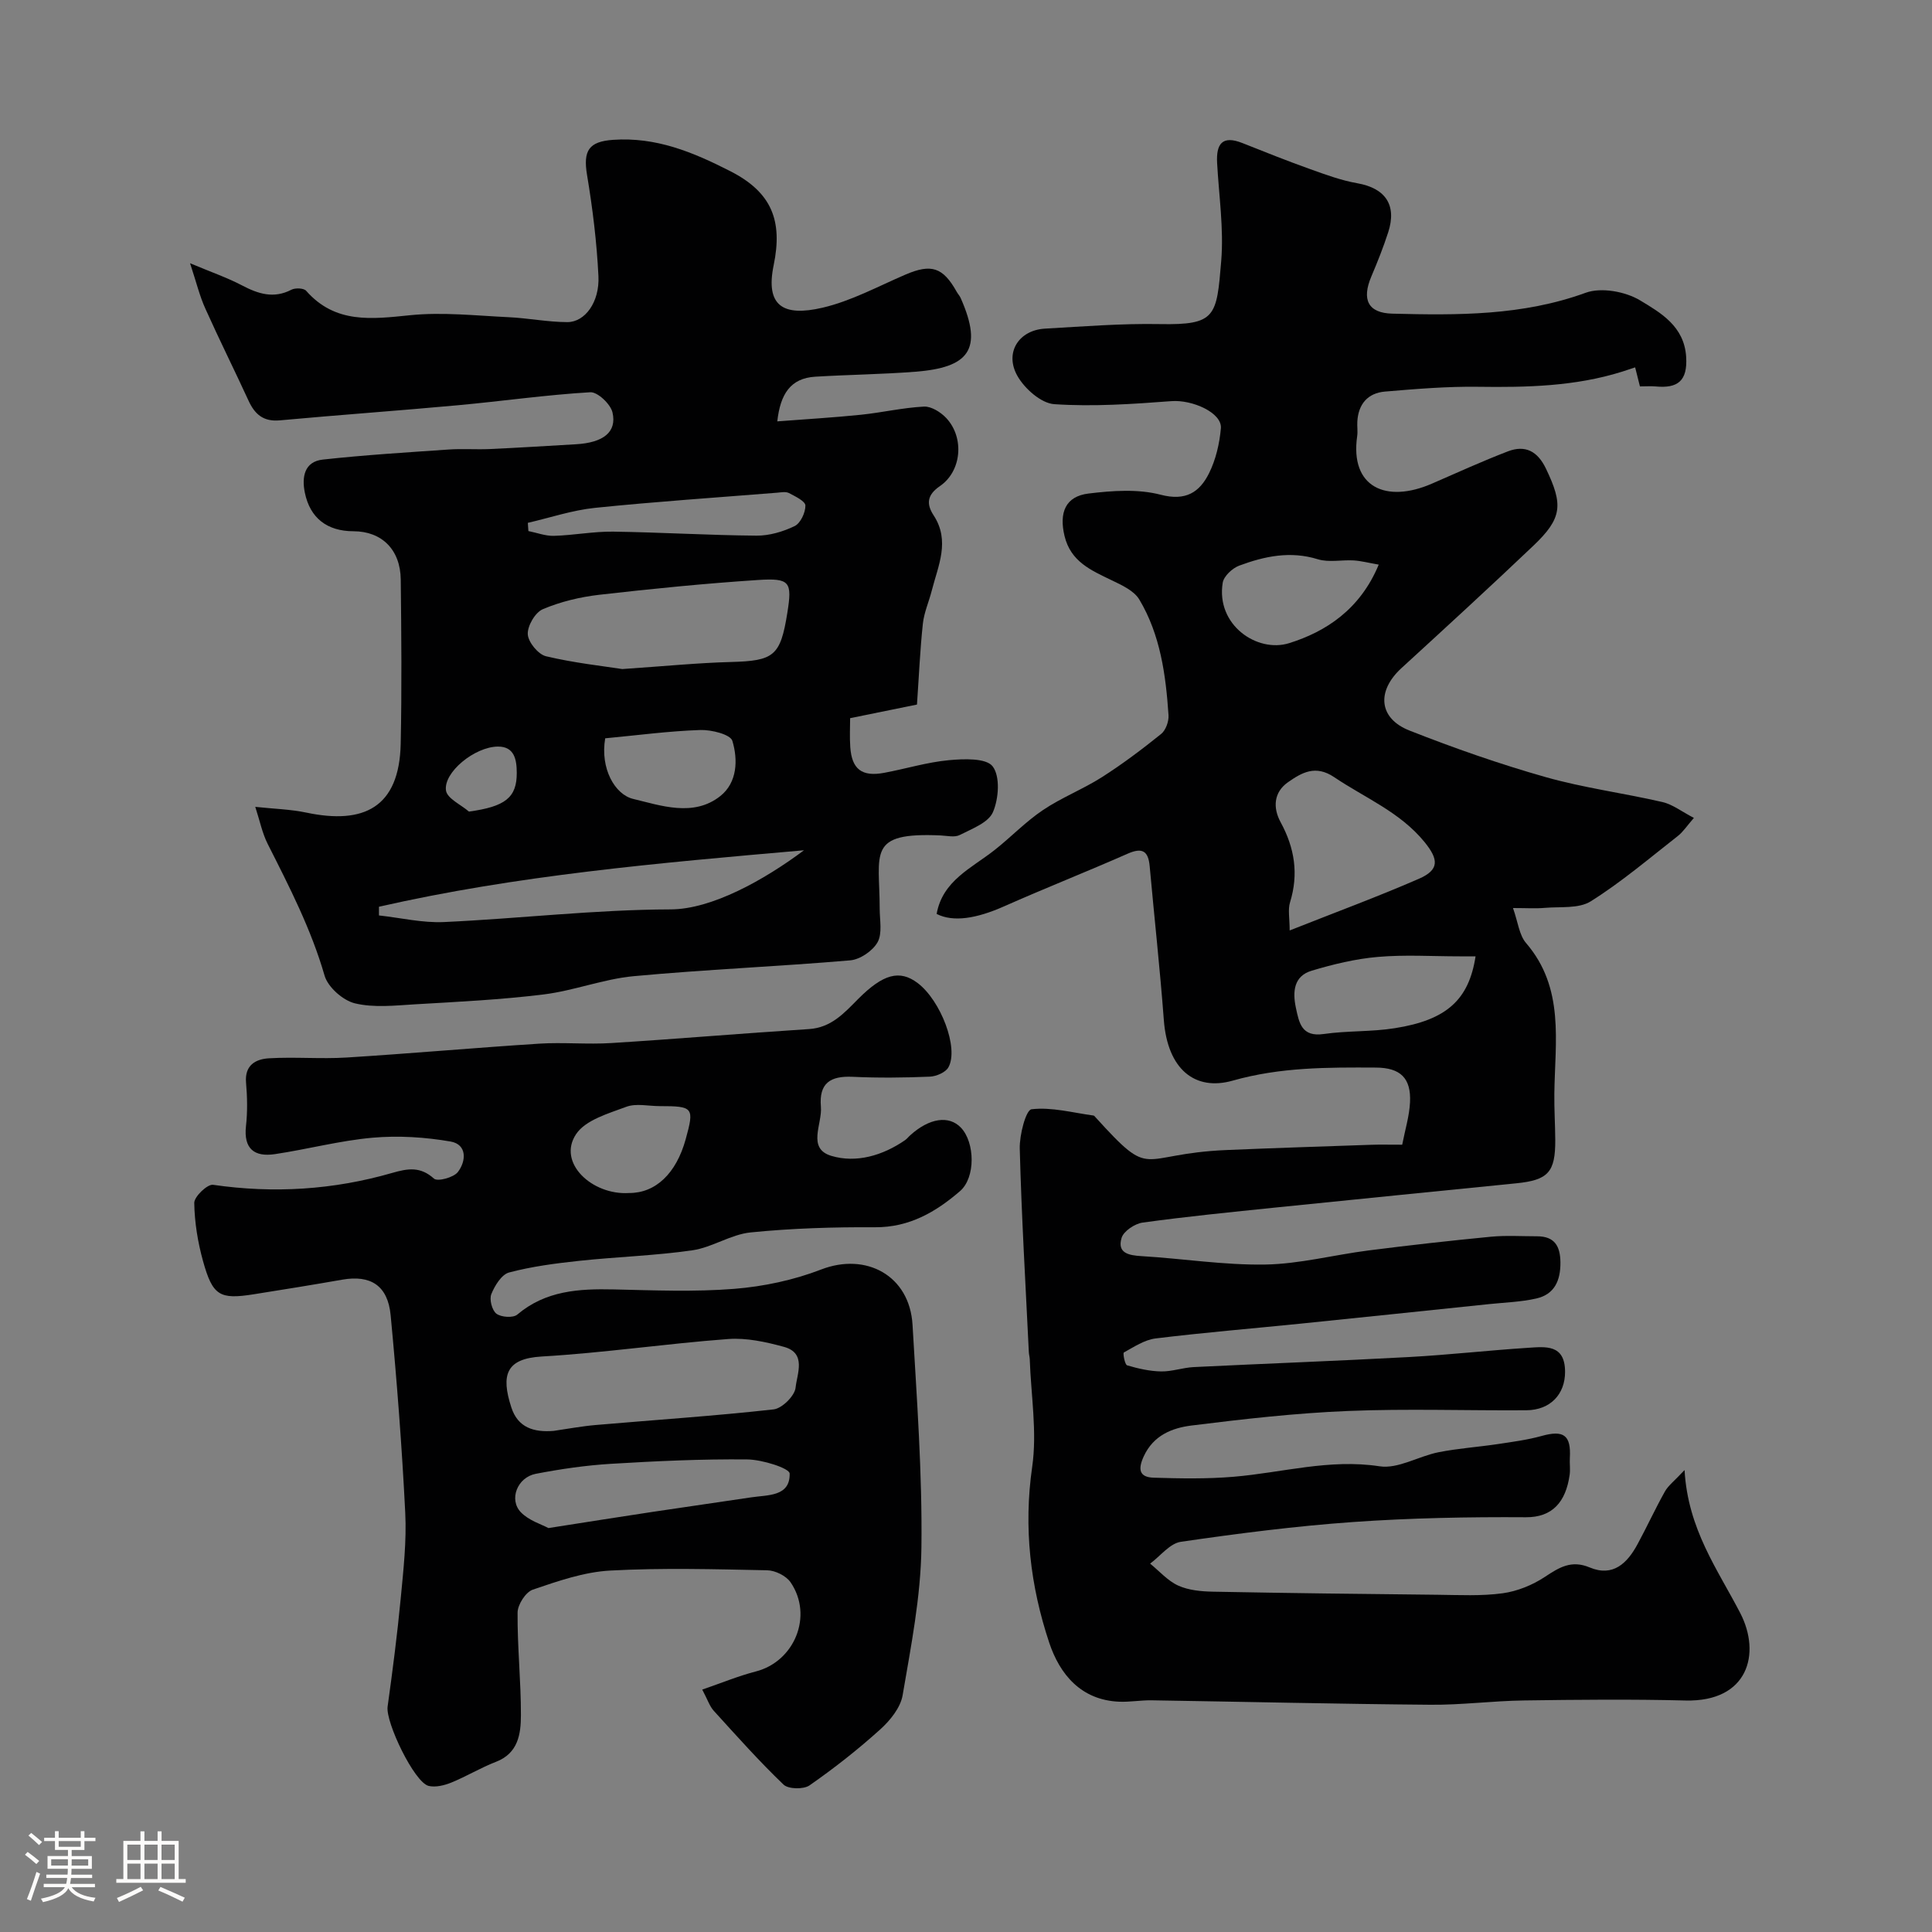 <svg enable-background="new 0 0 400 400" viewBox="0 0 400 400" xmlns="http://www.w3.org/2000/svg"><rect x="0" y="0" width="400" height="400" fill="#808080" stroke="none"/><path d="m5.17 384 .55-.58c.85.61 1.65 1.24 2.4 1.87l-.59.64c-.83-.73-1.62-1.38-2.36-1.93m1.22 9.53-.82-.34c.71-1.76 1.37-3.64 1.98-5.63.24.13.5.25.76.36-.6 1.67-1.24 3.54-1.92 5.61m-.5-13.5.57-.54c.56.44 1.31 1.06 2.26 1.87l-.64.64c-.68-.66-1.41-1.32-2.19-1.97m3.25.46h2.24v-1.36h.77v1.36h4.57v-1.36h.76v1.36h2.28v.69h-2.28v1.84h-2.64v1.26h4.18v2.64h-4.21c0 .45-.02.86-.05 1.21h4.32v.69h-4.38c-.04.34-.1.75-.19 1.22h5.15v.69h-4.82c.87 1.19 2.51 1.92 4.93 2.19-.17.31-.3.57-.37.76-2.77-.49-4.52-1.41-5.26-2.76-.56 1.26-2.3 2.23-5.24 2.9-.12-.24-.26-.48-.43-.72 2.73-.55 4.38-1.34 4.96-2.38h-4.38v-.69h4.65c.1-.38.17-.79.21-1.22h-4.32v-.69h4.4c.03-.34.05-.75.05-1.21h-4.2v-2.64h4.23v-1.26h-2.69v-1.84h-2.24zm1.46 4.46v1.29h3.45c.01-.4.02-.57.01-.53v-.32-.45h-3.46zm1.55-2.59h4.57v-1.19h-4.57zm6.11 2.59h-3.42v.77c-.01.19-.01.37-.02.53h3.44v-1.29z" fill="#fcfbfa"/><path d="m32.63 379.16h.82v1.98h3.54v7.89h1.46v.78h-14.37v-.78h1.46v-7.89h3.54v-1.98h.82v1.98h2.73zm-3.49 11.48.5.73c-1.61.82-3.28 1.63-5 2.41-.13-.27-.28-.55-.44-.82 1.75-.72 3.4-1.49 4.94-2.32m-2.78-5.55h2.73v-3.18h-2.73zm0 3.95h2.73v-3.2h-2.73zm3.54-3.95h2.73v-3.18h-2.73zm0 3.95h2.73v-3.2h-2.73zm7.89 4.68c-1.84-.92-3.51-1.7-5.02-2.32l.45-.73c1.89.8 3.57 1.55 5.04 2.23zm-1.62-11.81h-2.73v3.18h2.73zm-2.73 7.13h2.73v-3.2h-2.73z" fill="#fcfbfa"/><g fill="#010102"><path d="m290.31 237c.6-3.09 1.48-5.92 1.62-8.79.24-4.99-1.97-7.16-7.1-7.18-9.94-.05-19.72-.1-29.6 2.7-7.81 2.22-13.5-2.32-14.27-12.53-.8-10.63-1.97-21.23-2.93-31.85-.29-3.2-1.54-3.94-4.59-2.59-8.48 3.74-17.11 7.14-25.58 10.9-5.69 2.52-10.49 3.31-13.94 1.56 1.23-6.91 7.26-9.49 12-13.23 3.4-2.68 6.44-5.88 10.02-8.28 3.85-2.59 8.28-4.31 12.21-6.81 4.26-2.72 8.32-5.78 12.26-8.95.95-.77 1.6-2.59 1.52-3.86-.56-8.34-1.68-16.64-6.04-23.95-1.09-1.84-3.64-3-5.74-4.01-4.25-2.05-8.47-3.84-9.75-9.16-1.16-4.83.18-8.21 4.97-8.79 4.93-.6 10.24-.98 14.94.25 5.2 1.36 8.05-.53 10-4.43 1.41-2.83 2.18-6.15 2.46-9.32.28-3.23-5.93-5.96-10.23-5.63-8.07.61-16.22 1.17-24.26.63-2.73-.18-6.14-3.21-7.63-5.84-2.74-4.82.28-9.49 5.7-9.8 7.93-.45 15.87-1.09 23.8-.94 11.61.21 11.74-1.56 12.69-13.07.55-6.69-.48-13.52-.85-20.29-.21-3.93 1.04-5.79 5.24-4.12 4.67 1.86 9.34 3.72 14.07 5.41 3.18 1.14 6.41 2.33 9.72 2.91 5.8 1.02 8.23 4.5 6.39 10.16-1 3.09-2.21 6.13-3.48 9.12-2.05 4.82-.7 7.6 4.36 7.72 13.51.34 26.93.44 40.02-4.33 3.22-1.17 8.24-.25 11.29 1.6 4.22 2.55 9.1 5.32 9.5 11.67.32 5.01-1.77 6.56-6.3 6.13-.99-.09-1.99-.01-3.27-.01-.32-1.28-.62-2.48-.99-3.94-.94.31-1.82.61-2.7.89-9.73 3.05-19.73 3.27-29.82 3.13-6.42-.09-12.86.45-19.27.99-3.56.3-5.53 2.59-5.73 6.22-.06 1 .11 2.02-.03 3-1.53 10.6 5.99 13.97 15.48 9.84 5.22-2.27 10.41-4.64 15.72-6.68 3.58-1.37 6.14-.06 7.88 3.57 3.59 7.48 3.41 10.25-2.63 15.99-8.99 8.55-18.14 16.94-27.29 25.32-5.17 4.74-4.75 10.4 1.69 12.93 9.22 3.63 18.61 6.92 28.13 9.62 7.93 2.25 16.19 3.32 24.24 5.18 2.1.49 3.97 1.97 6.49 3.28-1.42 1.63-2.22 2.88-3.33 3.75-5.92 4.63-11.68 9.54-18.02 13.52-2.51 1.57-6.36 1.07-9.61 1.36-1.79.16-3.61.03-6.49.03 1.04 2.93 1.28 5.59 2.7 7.24 8.04 9.34 5.99 20.41 5.86 31.19-.04 3.2.17 6.39.19 9.59.03 6.66-1.46 8.31-8.07 8.97-16.65 1.68-33.31 3.32-49.97 5.03-9.13.94-18.28 1.85-27.37 3.1-1.64.22-3.96 1.77-4.38 3.18-.94 3.15 1.47 3.61 4.16 3.77 8.54.51 17.07 1.88 25.58 1.74 7.12-.12 14.21-2 21.33-2.91 8.45-1.08 16.92-2.03 25.4-2.85 3.15-.3 6.36-.09 9.54-.09 3.62 0 4.82 2 4.85 5.42.03 3.75-1.23 6.6-4.99 7.46-3.18.72-6.5.82-9.77 1.16-13.06 1.36-26.11 2.73-39.17 4.06-9.96 1.01-19.94 1.83-29.88 3.05-2.29.28-4.48 1.75-6.58 2.91-.23.12.2 2.52.68 2.66 2.28.67 4.68 1.22 7.04 1.26 2.24.04 4.49-.79 6.75-.9 14.86-.73 29.74-1.27 44.59-2.08 8.21-.45 16.39-1.38 24.6-1.91 3.62-.23 7.68-.79 7.69 4.97.01 4.61-3.01 7.92-8.01 7.96-12.33.09-24.68-.36-36.99.15-10.81.44-21.61 1.67-32.35 3.01-3.99.5-7.86 2.01-9.87 6.36-1.25 2.71-.95 4.35 2.05 4.44 5.5.17 11.05.27 16.52-.19 10.06-.84 19.86-3.76 30.24-2.17 3.82.59 8.08-2.09 12.21-2.91 4.05-.8 8.19-1.08 12.28-1.69 3.04-.46 6.12-.86 9.07-1.68 4.56-1.27 6.11-.18 5.84 4.54-.07 1.16.12 2.35-.04 3.5-.79 5.64-3.59 8.83-9.07 8.79-11.93-.08-23.89.15-35.79.99-11.92.84-23.8 2.37-35.62 4.09-2.3.33-4.26 2.96-6.38 4.52 1.92 1.56 3.64 3.56 5.82 4.55 2.14.97 4.75 1.21 7.16 1.26 15.52.3 31.04.48 46.56.64 4.49.05 9.04.29 13.45-.31 3.04-.42 6.19-1.7 8.75-3.4 2.99-1.98 5.49-3.53 9.26-1.95 4.84 2.03 7.79-.87 9.92-4.82 1.95-3.6 3.66-7.33 5.66-10.9.69-1.23 1.93-2.15 4.07-4.44.69 12.28 6.87 20.59 11.54 29.63 4.33 8.38 1.63 18.4-11.35 18.08-11.16-.28-22.33-.17-33.49-.01-6.44.09-12.87.95-19.3.89-19.27-.16-38.53-.62-57.8-.92-2.21-.03-4.43.38-6.64.29-7.94-.32-12.33-5.71-14.5-12.22-3.91-11.74-5.34-23.8-3.53-36.38 1.05-7.26-.25-14.86-.5-22.3-.02-.49-.17-.98-.19-1.47-.68-14.03-1.51-28.07-1.88-42.11-.08-2.84 1.27-8.04 2.44-8.18 4.17-.49 8.54.72 12.83 1.3.14.02.27.19.38.32 12.1 13.33 8.55 7.61 27.19 6.82 9.93-.42 19.86-.74 29.8-1.08 1.82-.07 3.65-.02 6.54-.02zm-23.3-44.36c9.6-3.8 18.27-7 26.74-10.69 4.27-1.86 4.14-3.98 1.17-7.63-5.06-6.2-12.32-9.12-18.68-13.41-3.88-2.62-6.72-.95-9.56 1.03-3 2.09-3.16 5.32-1.54 8.29 2.9 5.33 3.76 10.71 1.95 16.58-.47 1.51-.08 3.27-.08 5.83zm38.49 5.36c-1.35 0-2.34 0-3.33 0-5.64 0-11.31-.37-16.91.12-4.62.4-9.25 1.52-13.71 2.86-3.69 1.11-3.96 4.34-3.25 7.67.67 3.12 1.17 6.09 5.76 5.43 4.86-.7 9.86-.43 14.7-1.2 10.75-1.69 15.35-5.88 16.74-14.88zm-20.05-81.1c-2.11-.37-3.63-.77-5.16-.87-2.48-.15-5.16.46-7.44-.24-5.7-1.77-11.04-.63-16.29 1.32-1.42.53-3.19 2.18-3.41 3.54-1.43 8.74 7.13 14.58 13.75 12.51 7.62-2.38 14.71-7 18.55-16.26z"/><path d="m39.35 54.5c4.48 1.88 7.73 3 10.74 4.58 3.37 1.77 6.57 2.81 10.25.9.8-.41 2.54-.34 3.04.22 6.04 6.87 13.58 5.87 21.55 5.06 6.7-.68 13.57.09 20.35.41 4.07.19 8.12 1.01 12.18 1.02 3.65.01 6.7-4.14 6.44-9.5-.34-7.01-1.2-14.03-2.36-20.97-.84-5.07.38-6.92 5.42-7.27 8.87-.61 16.46 2.52 24.22 6.48 8.65 4.4 10.89 10.3 9 19.47-1.75 8.49 2.01 10.69 10.1 8.81 5.94-1.38 11.51-4.42 17.19-6.86 5.34-2.29 7.76-1.54 10.62 3.59.24.43.6.8.8 1.25 4.8 10.81 1.54 14.41-9.34 15.27-6.9.54-13.84.61-20.75 1.03-5.14.31-7.24 3.59-7.87 9.25 5.99-.46 11.66-.79 17.31-1.37 4.37-.45 8.7-1.47 13.07-1.69 1.52-.07 3.48 1.17 4.62 2.39 3.77 4.05 3.18 10.99-1.34 14.08-2.69 1.84-2.81 3.72-1.29 6.05 3.46 5.31.93 10.41-.38 15.55-.58 2.3-1.6 4.54-1.85 6.87-.58 5.4-.81 10.83-1.22 16.75-4.43.9-8.85 1.8-13.84 2.82 0 1.77-.12 3.89.03 5.99.32 4.58 2.4 6.18 6.99 5.33 4.48-.83 8.89-2.2 13.4-2.62 3.09-.29 7.74-.48 9.09 1.28 1.59 2.08 1.26 6.69.06 9.47-.94 2.19-4.36 3.45-6.88 4.74-1.06.54-2.62.15-3.95.09-15.35-.7-12.63 3.61-12.62 15.16 0 2.36.58 5.12-.44 6.95-1 1.79-3.61 3.57-5.66 3.75-14.94 1.28-29.93 1.89-44.86 3.28-6.27.59-12.36 3.01-18.63 3.78-8.81 1.09-17.71 1.52-26.58 2.04-4.17.25-8.53.75-12.48-.2-2.48-.6-5.59-3.35-6.28-5.74-2.78-9.63-7.3-18.4-11.77-27.25-1.14-2.25-1.64-4.82-2.58-7.69 3.89.42 7.32.5 10.62 1.2 11.77 2.47 19.21-.98 19.49-14.27.24-11.33.14-22.66.01-33.99-.07-6.22-3.95-9.99-9.78-10-5.45-.01-9-2.71-10.08-8.01-.65-3.18-.12-6.41 3.73-6.83 8.65-.95 17.34-1.48 26.02-2.08 2.85-.2 5.72.03 8.58-.1 5.93-.27 11.86-.65 17.79-.99 5.65-.32 8.53-2.51 7.58-6.59-.4-1.73-3.09-4.27-4.6-4.18-9.15.54-18.25 1.85-27.39 2.69-12.29 1.13-24.6 2-36.88 3.13-3.39.31-5.18-1.23-6.49-4.09-2.92-6.35-6.05-12.61-8.91-18.99-1.19-2.59-1.86-5.42-3.19-9.45zm89.49 84.02c8.95-.61 15.7-1.28 22.46-1.46 8.94-.24 10.28-1.22 11.71-10.18 1.02-6.4.59-7.23-6.06-6.8-10.97.72-21.93 1.81-32.86 3.06-3.99.46-8.04 1.43-11.71 2.99-1.58.67-3.2 3.46-3.11 5.19.09 1.64 2.16 4.16 3.77 4.55 5.85 1.39 11.88 2.04 15.8 2.65zm-50.38 49.21v1.8c4.49.49 9.02 1.58 13.48 1.37 15.64-.72 31.27-2.58 46.9-2.62 8.51-.02 19.34-6.06 27.62-12.24-30.36 2.65-59.44 5.19-88 11.69zm30.82-79.48c.04.57.08 1.13.12 1.7 1.76.35 3.54 1.04 5.29.99 4.09-.12 8.18-.92 12.25-.87 9.9.14 19.79.75 29.69.83 2.65.02 5.49-.82 7.89-1.98 1.22-.59 2.25-2.8 2.23-4.26-.02-.9-2.11-1.9-3.41-2.58-.66-.34-1.63-.14-2.46-.07-12.58 1.01-25.18 1.85-37.73 3.14-4.68.49-9.25 2.03-13.87 3.1zm16.02 44.61c-1.08 6.29 2.04 11.66 5.8 12.55 5.61 1.33 12.47 3.83 18.04-.6 3.53-2.81 3.66-7.53 2.49-11.42-.4-1.34-4.36-2.33-6.65-2.25-6.52.22-13.01 1.09-19.68 1.72zm-28.21 15.17c7.5-1.03 9.92-2.89 9.9-8.02-.01-2.73-.48-5.46-3.9-5.44-4.81.03-11.33 5.36-10.75 9.12.27 1.65 3.09 2.9 4.75 4.34z"/><path d="m145.39 349.81c3.94-1.35 7.45-2.81 11.09-3.75 8.02-2.06 11.93-11.53 7.21-18.45-.92-1.35-3.18-2.47-4.85-2.5-10.85-.22-21.73-.53-32.55.06-5.4.3-10.79 2.18-15.98 3.95-1.47.5-3.14 3.1-3.15 4.75-.06 7.09.71 14.18.69 21.27-.01 3.86-.56 7.86-5.17 9.63-3.17 1.22-6.11 3.02-9.26 4.3-1.44.58-3.26 1.03-4.69.68-2.96-.74-8.93-13.19-8.48-16.41 1.03-7.44 2-14.9 2.71-22.37.56-5.91 1.24-11.89.94-17.79-.68-13.64-1.73-27.27-3.02-40.86-.58-6.18-4.16-8.4-10.01-7.38-6.11 1.07-12.23 2.06-18.36 3.03-7.03 1.11-8.48.31-10.48-6.89-1.08-3.9-1.75-8-1.81-12.03-.02-1.3 2.72-3.91 3.88-3.75 12.58 1.83 24.94 1.05 37.1-2.46 3.26-.94 5.83-1.36 8.65 1.18.73.66 4.07-.22 4.95-1.37 1.73-2.24 1.94-5.71-1.52-6.31-5.27-.91-10.8-1.26-16.12-.79-6.79.6-13.47 2.39-20.24 3.4-4.24.63-6.52-1.08-5.99-5.83.33-2.96.27-6.01.01-8.99-.31-3.64 2.04-4.86 4.74-5.02 5.34-.32 10.72.17 16.06-.16 13.3-.83 26.58-2.02 39.87-2.87 4.98-.32 10.01.19 14.99-.13 13.63-.85 27.24-2.02 40.87-2.89 4.63-.29 7.3-3.31 10.2-6.23 5.19-5.21 8.61-6.1 12.31-3.31 4.79 3.61 8.59 13.52 6.37 17.47-.59 1.05-2.5 1.86-3.84 1.92-5.32.22-10.67.28-15.99.03-4.57-.21-6.99 1.27-6.56 6.21.31 3.56-2.94 8.63 2.16 10.16 5.14 1.54 10.62-.05 15.26-3.25.41-.28.71-.7 1.09-1.03 3.93-3.55 7.99-4.16 10.47-1.57 2.93 3.06 3.07 10.35-.18 13.15-5.01 4.32-10.49 7.52-17.59 7.48-8.59-.05-17.22.21-25.76 1.07-4.1.41-7.94 3.1-12.05 3.7-7.78 1.12-15.69 1.35-23.52 2.19-4.85.52-9.74 1.16-14.43 2.4-1.56.41-2.98 2.73-3.69 4.49-.44 1.1.15 3.36 1.06 4.05.99.74 3.46.91 4.32.18 5.89-4.98 12.77-5.37 19.97-5.21 8.33.19 16.7.54 24.98-.12 6.07-.49 12.28-1.81 17.95-4 9.34-3.61 18.34 1.27 18.93 11.45.89 15.35 2.03 30.73 1.84 46.08-.13 10.23-2.16 20.47-3.89 30.61-.44 2.58-2.59 5.23-4.64 7.08-4.61 4.16-9.53 8.03-14.63 11.58-1.23.86-4.39.8-5.39-.16-5.06-4.85-9.74-10.11-14.46-15.3-.84-.93-1.24-2.25-2.37-4.37zm-30.77-53.56c2.92-.42 5.82-.97 8.75-1.22 12.27-1.06 24.56-1.87 36.79-3.23 1.75-.19 4.39-2.81 4.56-4.51.28-2.82 2.33-7.15-2.42-8.44-3.73-1.02-7.74-1.9-11.53-1.62-12.89.96-25.72 2.87-38.61 3.62-7.36.43-8.5 3.77-6.29 10.55 1.36 4.2 4.68 5.18 8.75 4.85zm-1.07 20.12c8.06-1.26 14.83-2.34 21.62-3.36 6.78-1.03 13.58-1.97 20.36-3 3.44-.52 8.07-.13 7.96-4.93-.02-1.09-5.68-2.89-8.76-2.92-9.42-.1-18.87.34-28.28.91-5.2.32-10.41 1.08-15.54 2.07-3.81.74-5.6 5.33-3.07 7.96 1.67 1.73 4.31 2.51 5.71 3.27zm16.69-69.37c5.48.03 9.76-4.03 11.72-11.12 1.82-6.59 1.6-6.87-5.38-6.87-2.32 0-4.88-.62-6.91.14-3.72 1.39-8.44 2.73-10.39 5.65-3.99 5.95 3.35 12.7 10.96 12.2z"/></g></svg>